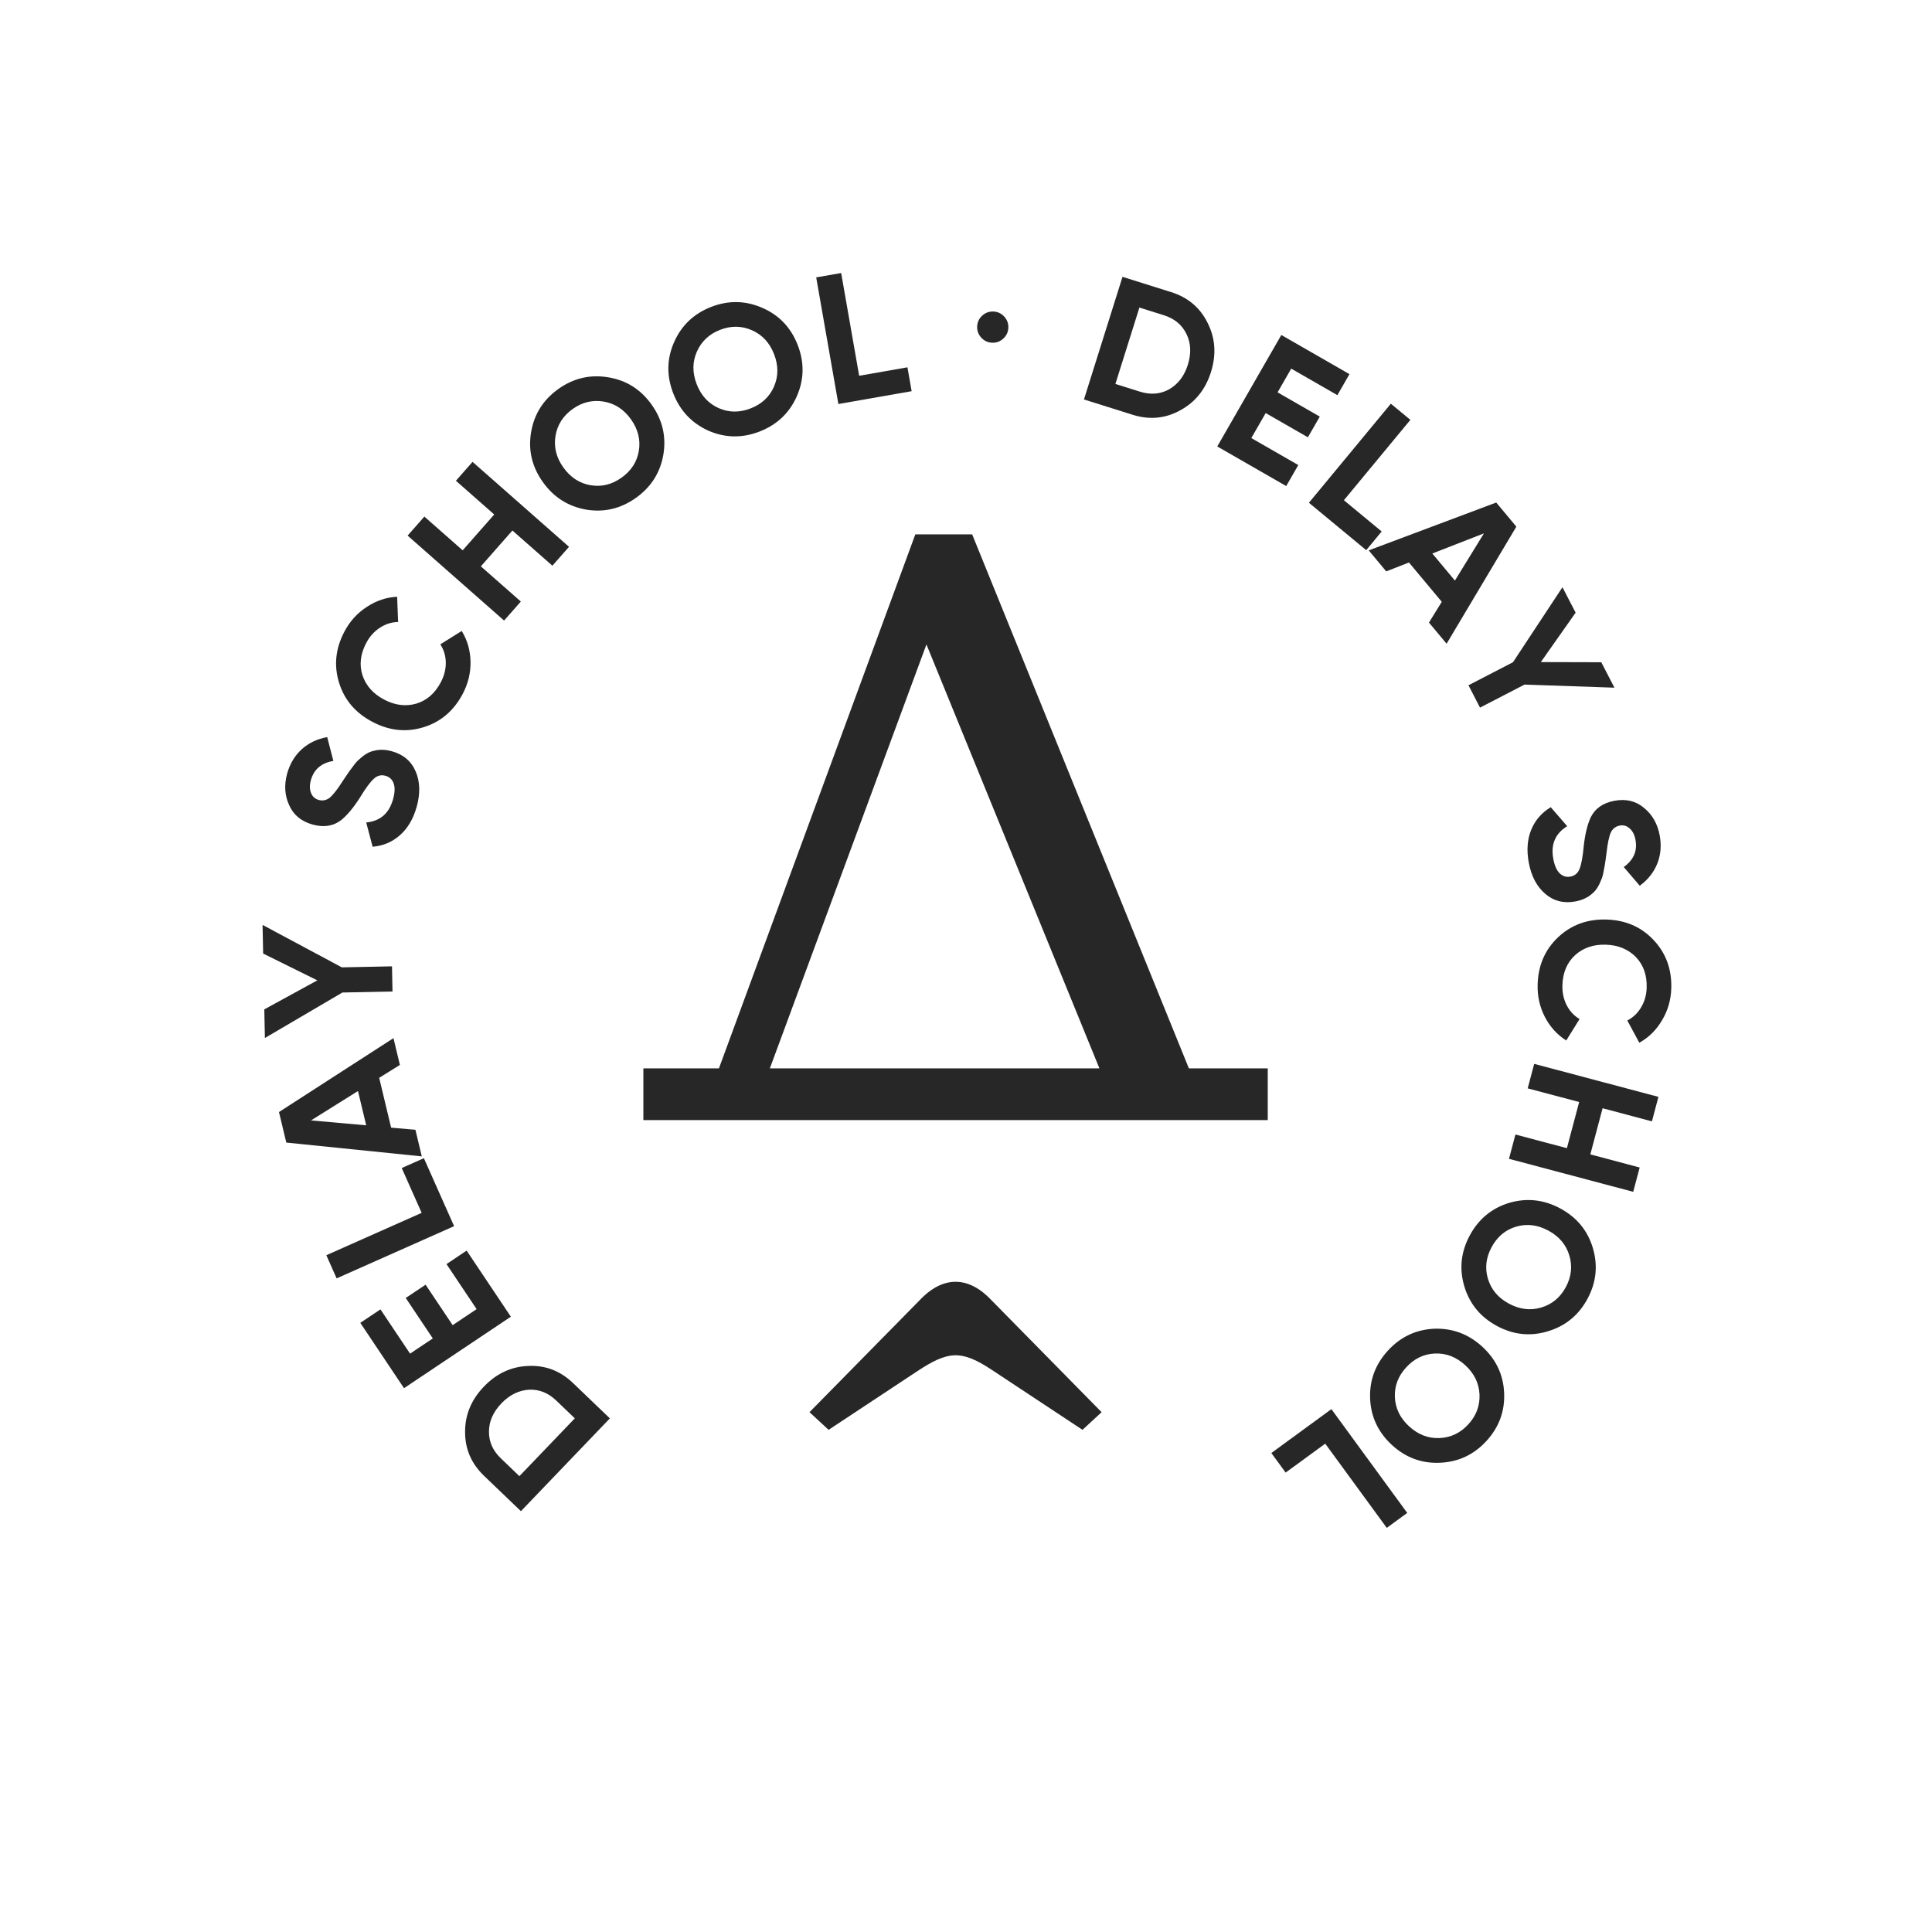 <?xml version="1.0" encoding="UTF-8"?> <svg xmlns="http://www.w3.org/2000/svg" width="223" height="223" viewBox="0 0 223 223" fill="none"><path d="M106.185 61.678H112.21L137.227 123.317H146.329V129.287H74.26V123.317H82.982L105.651 61.678H106.185ZM93.782 162.648L106.107 150.12C106.275 149.94 106.444 149.77 106.614 149.613C107.828 148.482 109.077 147.937 110.328 147.947C111.58 147.958 112.804 148.523 113.972 149.61C114.141 149.767 114.309 149.935 114.475 150.114L127.153 163L124.946 165.037L114.416 158.075C112.674 156.923 111.405 156.392 110.167 156.435C108.925 156.478 107.645 157.101 105.894 158.259L95.642 165.037L93.436 163L93.782 162.648ZM88.86 123.317H126.901L106.934 74.383L88.86 123.317Z" fill="#272727"></path><path d="M60.127 174.427L55.873 170.349C54.404 168.941 53.674 167.252 53.683 165.283C53.671 163.314 54.394 161.57 55.851 160.05C57.308 158.53 59.02 157.734 60.987 157.663C62.954 157.571 64.672 158.229 66.141 159.638L70.395 163.715L60.127 174.427ZM66.347 163.711L64.205 161.658C63.277 160.768 62.229 160.35 61.06 160.405C59.873 160.48 58.809 161.007 57.87 161.986C56.922 162.976 56.445 164.055 56.44 165.225C56.425 166.404 56.881 167.439 57.81 168.329L59.952 170.383L66.347 163.711Z" fill="url(#paint0_linear_118_32)"></path><path d="M52.247 152.955L55.013 151.104L51.536 145.907L53.862 144.351L58.965 151.98L46.632 160.23L41.588 152.69L43.913 151.134L47.331 156.243L49.956 154.487L46.833 149.818L49.124 148.286L52.247 152.955Z" fill="url(#paint1_linear_118_32)"></path><path d="M37.667 144.882L48.669 139.993L46.37 134.821L48.927 133.684L52.414 141.529L38.855 147.555L37.667 144.882Z" fill="url(#paint2_linear_118_32)"></path><path d="M45.416 119.828L46.157 122.92L43.767 124.408L45.145 130.16L47.949 130.403L48.685 133.475L33.046 131.881L32.201 128.356L45.416 119.828ZM35.899 129.323L42.268 129.89L41.32 125.932L35.899 129.323Z" fill="url(#paint3_linear_118_32)"></path><path d="M30.374 110.064L30.306 106.758L39.46 111.657L45.245 111.538L45.305 114.442L39.52 114.561L30.575 119.812L30.507 116.506L36.629 113.157L30.374 110.064Z" fill="url(#paint4_linear_118_32)"></path><path d="M48.103 93.099C47.713 94.501 47.071 95.599 46.176 96.391C45.282 97.184 44.226 97.632 43.01 97.734L42.27 94.933C43.882 94.779 44.914 93.885 45.368 92.251C45.58 91.489 45.602 90.879 45.436 90.422C45.27 89.965 44.955 89.673 44.492 89.544C43.988 89.404 43.538 89.521 43.141 89.895C42.73 90.265 42.2 90.983 41.552 92.05C40.823 93.197 40.107 94.061 39.402 94.643C38.486 95.356 37.381 95.533 36.087 95.174C34.78 94.811 33.879 94.07 33.383 92.949C32.86 91.822 32.78 90.604 33.143 89.297C33.461 88.153 34.021 87.216 34.825 86.486C35.629 85.756 36.61 85.288 37.767 85.081L38.478 87.83C37.094 88.062 36.228 88.804 35.88 90.057C35.721 90.629 35.731 91.123 35.908 91.539C36.073 91.951 36.366 92.216 36.788 92.333C37.237 92.458 37.656 92.376 38.044 92.088C38.443 91.758 38.943 91.12 39.544 90.172L40.143 89.282C40.246 89.121 40.447 88.846 40.745 88.46C41.008 88.093 41.234 87.833 41.423 87.68C42.017 87.126 42.564 86.794 43.064 86.684C43.734 86.489 44.457 86.499 45.233 86.714C46.554 87.081 47.469 87.855 47.976 89.038C48.484 90.22 48.526 91.573 48.103 93.099Z" fill="url(#paint5_linear_118_32)"></path><path d="M53.401 80.104C52.363 82.065 50.844 83.347 48.845 83.952C46.865 84.55 44.907 84.337 42.972 83.312C41.023 82.281 39.746 80.781 39.141 78.814C38.518 76.821 38.725 74.844 39.763 72.883C40.391 71.697 41.251 70.753 42.342 70.051C43.427 69.331 44.593 68.941 45.839 68.881L45.952 71.795C45.193 71.809 44.492 72.029 43.85 72.457C43.196 72.878 42.67 73.463 42.273 74.212C41.599 75.486 41.453 76.728 41.836 77.938C42.237 79.142 43.069 80.078 44.33 80.746C45.579 81.407 46.815 81.566 48.036 81.221C49.252 80.857 50.197 80.039 50.872 78.765C51.269 78.016 51.463 77.255 51.456 76.484C51.443 75.693 51.231 74.99 50.822 74.374L53.295 72.829C53.947 73.893 54.286 75.08 54.312 76.389C54.333 77.679 54.029 78.917 53.401 80.104Z" fill="url(#paint6_linear_118_32)"></path><path d="M57.045 59.385L52.623 55.491L54.542 53.311L65.678 63.117L63.759 65.296L59.145 61.234L55.503 65.37L60.117 69.432L58.184 71.628L47.048 61.822L48.981 59.627L53.403 63.521L57.045 59.385Z" fill="url(#paint7_linear_118_32)"></path><path d="M76.568 52.472C76.21 54.55 75.157 56.213 73.409 57.46C71.66 58.708 69.745 59.163 67.664 58.825C65.578 58.456 63.911 57.397 62.664 55.649C61.408 53.889 60.953 51.974 61.299 49.904C61.648 47.815 62.697 46.146 64.446 44.899C66.194 43.651 68.113 43.202 70.203 43.551C72.284 43.889 73.952 44.938 75.208 46.698C76.464 48.458 76.917 50.383 76.568 52.472ZM68.181 56.009C69.442 56.22 70.631 55.927 71.747 55.131C72.862 54.335 73.526 53.306 73.737 52.044C73.951 50.763 73.648 49.547 72.827 48.397C72.006 47.247 70.955 46.565 69.674 46.35C68.393 46.136 67.2 46.423 66.096 47.211C64.991 47.999 64.332 49.033 64.118 50.315C63.904 51.596 64.207 52.812 65.028 53.962C65.849 55.112 66.9 55.795 68.181 56.009Z" fill="url(#paint8_linear_118_32)"></path><path d="M91.967 45.754C91.108 47.68 89.677 49.031 87.675 49.809C85.672 50.586 83.704 50.554 81.771 49.713C79.841 48.841 78.487 47.403 77.709 45.401C76.927 43.386 76.958 41.418 77.805 39.498C78.659 37.559 80.087 36.201 82.089 35.423C84.091 34.646 86.062 34.684 88.001 35.539C89.934 36.38 91.292 37.808 92.075 39.823C92.857 41.839 92.821 43.816 91.967 45.754ZM82.967 47.112C84.137 47.627 85.361 47.637 86.639 47.141C87.917 46.645 88.814 45.812 89.329 44.641C89.853 43.452 89.859 42.199 89.348 40.882C88.836 39.565 87.986 38.644 86.797 38.12C85.609 37.597 84.382 37.58 83.117 38.071C81.853 38.562 80.959 39.402 80.435 40.591C79.911 41.78 79.905 43.033 80.416 44.35C80.928 45.667 81.778 46.588 82.967 47.112Z" fill="url(#paint9_linear_118_32)"></path><path d="M97.091 31.513L99.168 43.373L104.742 42.397L105.225 45.153L96.769 46.633L94.21 32.018L97.091 31.513Z" fill="url(#paint10_linear_118_32)"></path><path d="M116.388 37.833C116.367 38.327 116.173 38.743 115.805 39.081C115.438 39.42 115.007 39.578 114.513 39.558C114.019 39.538 113.602 39.343 113.264 38.976C112.926 38.608 112.767 38.177 112.787 37.683C112.808 37.189 113.002 36.773 113.37 36.434C113.737 36.096 114.168 35.937 114.662 35.958C115.156 35.978 115.573 36.172 115.911 36.54C116.249 36.907 116.408 37.338 116.388 37.833Z" fill="url(#paint11_linear_118_32)"></path><path d="M129.565 31.953L135.186 33.72C137.128 34.331 138.531 35.52 139.397 37.288C140.281 39.047 140.407 40.931 139.776 42.94C139.144 44.949 137.963 46.422 136.231 47.358C134.509 48.313 132.677 48.485 130.736 47.875L125.115 46.108L129.565 31.953ZM128.744 44.316L131.575 45.206C132.802 45.592 133.927 45.501 134.95 44.934C135.981 44.339 136.7 43.395 137.107 42.101C137.518 40.793 137.466 39.614 136.952 38.564C136.442 37.5 135.574 36.775 134.347 36.389L131.516 35.499L128.744 44.316Z" fill="url(#paint12_linear_118_32)"></path><path d="M146.091 47.677L144.433 50.563L149.855 53.678L148.461 56.104L140.503 51.532L147.895 38.666L155.761 43.185L154.367 45.611L149.037 42.549L147.464 45.288L152.334 48.086L150.962 50.475L146.091 47.677Z" fill="url(#paint13_linear_118_32)"></path><path d="M162.792 48.462L155.118 57.739L159.479 61.346L157.696 63.502L151.081 58.031L160.538 46.597L162.792 48.462Z" fill="url(#paint14_linear_118_32)"></path><path d="M166.974 74.3L164.937 71.859L166.417 69.464L162.627 64.924L160.006 65.952L157.982 63.527L172.701 58.005L175.024 60.788L166.974 74.3ZM171.282 61.565L165.324 63.887L167.932 67.012L171.282 61.565Z" fill="url(#paint15_linear_118_32)"></path><path d="M184.827 76.439L186.347 79.376L175.97 79.017L170.83 81.676L169.496 79.097L174.636 76.437L180.346 67.779L181.866 70.716L177.849 76.421L184.827 76.439Z" fill="url(#paint16_linear_118_32)"></path><path d="M176.459 99.575C176.193 98.144 176.287 96.876 176.742 95.77C177.198 94.665 177.949 93.799 178.997 93.173L180.893 95.364C179.512 96.21 178.978 97.467 179.288 99.134C179.433 99.912 179.681 100.47 180.031 100.807C180.381 101.144 180.793 101.269 181.265 101.181C181.779 101.085 182.132 100.782 182.325 100.272C182.531 99.759 182.691 98.881 182.804 97.638C182.955 96.287 183.219 95.196 183.596 94.364C184.106 93.32 185.02 92.675 186.34 92.43C187.674 92.181 188.809 92.451 189.747 93.239C190.712 94.023 191.319 95.081 191.568 96.415C191.785 97.582 191.693 98.67 191.292 99.679C190.89 100.688 190.215 101.54 189.267 102.234L187.42 100.077C188.562 99.26 189.013 98.213 188.775 96.935C188.667 96.352 188.441 95.912 188.098 95.617C187.77 95.318 187.39 95.21 186.959 95.29C186.501 95.375 186.161 95.633 185.939 96.062C185.725 96.533 185.556 97.326 185.434 98.442L185.287 99.504C185.265 99.695 185.205 100.03 185.107 100.508C185.032 100.953 184.943 101.286 184.84 101.506C184.55 102.265 184.205 102.803 183.805 103.122C183.288 103.592 182.634 103.901 181.843 104.048C180.495 104.3 179.333 104.006 178.358 103.167C177.382 102.328 176.749 101.131 176.459 99.575Z" fill="url(#paint17_linear_118_32)"></path><path d="M177.481 113.614C177.549 111.396 178.347 109.576 179.875 108.152C181.388 106.742 183.239 106.07 185.429 106.137C187.632 106.204 189.439 106.988 190.85 108.487C192.288 110.001 192.973 111.867 192.906 114.084C192.865 115.426 192.509 116.653 191.839 117.763C191.183 118.888 190.308 119.752 189.215 120.355L187.83 117.789C188.505 117.442 189.037 116.935 189.425 116.269C189.827 115.602 190.041 114.845 190.066 113.998C190.11 112.557 189.694 111.378 188.817 110.461C187.926 109.557 186.767 109.083 185.34 109.04C183.928 108.997 182.749 109.399 181.804 110.247C180.873 111.109 180.386 112.26 180.342 113.701C180.316 114.549 180.476 115.317 180.823 116.006C181.183 116.71 181.682 117.248 182.321 117.621L180.783 120.098C179.728 119.429 178.901 118.513 178.3 117.35C177.713 116.201 177.44 114.956 177.481 113.614Z" fill="url(#paint18_linear_118_32)"></path><path d="M183.563 133.245L189.259 134.758L188.513 137.565L174.173 133.756L174.918 130.949L180.859 132.527L182.274 127.201L176.333 125.623L177.084 122.796L191.424 126.604L190.673 129.432L184.978 127.919L183.563 133.245Z" fill="url(#paint19_linear_118_32)"></path><path d="M169.013 148.462C168.418 146.44 168.63 144.483 169.65 142.593C170.67 140.702 172.188 139.45 174.205 138.836C176.24 138.247 178.203 138.463 180.093 139.483C181.996 140.509 183.249 142.027 183.85 144.038C184.458 146.067 184.252 148.027 183.232 149.918C182.212 151.808 180.688 153.057 178.658 153.664C176.641 154.278 174.682 154.072 172.779 153.046C170.876 152.02 169.62 150.492 169.013 148.462ZM174.983 141.591C173.757 141.958 172.819 142.744 172.169 143.951C171.518 145.157 171.376 146.373 171.743 147.599C172.115 148.843 172.923 149.801 174.167 150.471C175.411 151.142 176.655 151.291 177.899 150.919C179.144 150.547 180.088 149.763 180.732 148.569C181.376 147.375 181.512 146.156 181.139 144.912C180.767 143.667 179.959 142.709 178.715 142.039C177.471 141.368 176.227 141.219 174.983 141.591Z" fill="url(#paint20_linear_118_32)"></path><path d="M158.144 161.436C158.061 159.329 158.745 157.483 160.195 155.899C161.645 154.314 163.423 153.47 165.529 153.367C167.646 153.294 169.497 153.982 171.082 155.432C172.677 156.892 173.52 158.67 173.613 160.766C173.707 162.883 173.028 164.733 171.578 166.317C170.128 167.902 168.345 168.741 166.228 168.835C164.123 168.938 162.272 168.259 160.677 166.8C159.082 165.34 158.238 163.552 158.144 161.436ZM165.611 156.229C164.333 156.286 163.231 156.82 162.306 157.831C161.38 158.842 160.946 159.986 161.003 161.264C161.06 162.562 161.61 163.688 162.652 164.642C163.695 165.596 164.865 166.044 166.162 165.987C167.46 165.929 168.567 165.4 169.483 164.4C170.399 163.399 170.828 162.25 170.771 160.952C170.713 159.654 170.163 158.528 169.121 157.574C168.079 156.62 166.909 156.172 165.611 156.229Z" fill="url(#paint21_linear_118_32)"></path><path d="M160.068 176.354L152.964 166.633L148.395 169.972L146.744 167.713L153.675 162.648L162.429 174.628L160.068 176.354Z" fill="url(#paint22_linear_118_32)"></path><defs><linearGradient id="paint0_linear_118_32" x1="56.94" y1="168.825" x2="67.32" y2="157.997" gradientUnits="userSpaceOnUse"><stop stop-color="#272727"></stop><stop offset="1" stop-color="#272727"></stop></linearGradient><linearGradient id="paint1_linear_118_32" x1="45.801" y1="155.682" x2="58.269" y2="147.342" gradientUnits="userSpaceOnUse"><stop stop-color="#272727"></stop><stop offset="1" stop-color="#272727"></stop></linearGradient><linearGradient id="paint2_linear_118_32" x1="39.013" y1="143.386" x2="52.72" y2="137.294" gradientUnits="userSpaceOnUse"><stop stop-color="#272727"></stop><stop offset="1" stop-color="#272727"></stop></linearGradient><linearGradient id="paint3_linear_118_32" x1="34.408" y1="129.681" x2="48.996" y2="126.186" gradientUnits="userSpaceOnUse"><stop stop-color="#272727"></stop><stop offset="1" stop-color="#272727"></stop></linearGradient><linearGradient id="paint4_linear_118_32" x1="32.278" y1="113.257" x2="47.275" y2="112.948" gradientUnits="userSpaceOnUse"><stop stop-color="#272727"></stop><stop offset="1" stop-color="#272727"></stop></linearGradient><linearGradient id="paint5_linear_118_32" x1="35.22" y1="89.796" x2="49.673" y2="93.809" gradientUnits="userSpaceOnUse"><stop stop-color="#272727"></stop><stop offset="1" stop-color="#272727"></stop></linearGradient><linearGradient id="paint6_linear_118_32" x1="41.31" y1="74.523" x2="54.567" y2="81.542" gradientUnits="userSpaceOnUse"><stop stop-color="#272727"></stop><stop offset="1" stop-color="#272727"></stop></linearGradient><linearGradient id="paint7_linear_118_32" x1="52.174" y1="58.781" x2="63.432" y2="68.694" gradientUnits="userSpaceOnUse"><stop stop-color="#272727"></stop><stop offset="1" stop-color="#272727"></stop></linearGradient><linearGradient id="paint8_linear_118_32" x1="65.686" y1="46.636" x2="74.398" y2="58.847" gradientUnits="userSpaceOnUse"><stop stop-color="#272727"></stop><stop offset="1" stop-color="#272727"></stop></linearGradient><linearGradient id="paint9_linear_118_32" x1="82.862" y1="37.413" x2="88.291" y2="51.396" gradientUnits="userSpaceOnUse"><stop stop-color="#272727"></stop><stop offset="1" stop-color="#272727"></stop></linearGradient><linearGradient id="paint10_linear_118_32" x1="98.216" y1="33.182" x2="100.803" y2="47.957" gradientUnits="userSpaceOnUse"><stop stop-color="#272727"></stop><stop offset="1" stop-color="#272727"></stop></linearGradient><linearGradient id="paint11_linear_118_32" x1="114.817" y1="32.118" x2="114.195" y2="47.105" gradientUnits="userSpaceOnUse"><stop stop-color="#272727"></stop><stop offset="1" stop-color="#272727"></stop></linearGradient><linearGradient id="paint12_linear_118_32" x1="134.907" y1="35.559" x2="130.408" y2="49.868" gradientUnits="userSpaceOnUse"><stop stop-color="#272727"></stop><stop offset="1" stop-color="#272727"></stop></linearGradient><linearGradient id="paint13_linear_118_32" x1="150.657" y1="42.373" x2="143.185" y2="55.379" gradientUnits="userSpaceOnUse"><stop stop-color="#272727"></stop><stop offset="1" stop-color="#272727"></stop></linearGradient><linearGradient id="paint14_linear_118_32" x1="162.253" y1="50.401" x2="152.692" y2="61.959" gradientUnits="userSpaceOnUse"><stop stop-color="#272727"></stop><stop offset="1" stop-color="#272727"></stop></linearGradient><linearGradient id="paint15_linear_118_32" x1="172.458" y1="60.582" x2="160.943" y2="70.195" gradientUnits="userSpaceOnUse"><stop stop-color="#272727"></stop><stop offset="1" stop-color="#272727"></stop></linearGradient><linearGradient id="paint16_linear_118_32" x1="181.71" y1="74.413" x2="168.387" y2="81.306" gradientUnits="userSpaceOnUse"><stop stop-color="#272727"></stop><stop offset="1" stop-color="#272727"></stop></linearGradient><linearGradient id="paint17_linear_118_32" x1="189.483" y1="96.879" x2="174.737" y2="99.626" gradientUnits="userSpaceOnUse"><stop stop-color="#272727"></stop><stop offset="1" stop-color="#272727"></stop></linearGradient><linearGradient id="paint18_linear_118_32" x1="190.794" y1="113.295" x2="175.801" y2="112.837" gradientUnits="userSpaceOnUse"><stop stop-color="#272727"></stop><stop offset="1" stop-color="#272727"></stop></linearGradient><linearGradient id="paint19_linear_118_32" x1="188.192" y1="131.613" x2="173.695" y2="127.763" gradientUnits="userSpaceOnUse"><stop stop-color="#272727"></stop><stop offset="1" stop-color="#272727"></stop></linearGradient><linearGradient id="paint20_linear_118_32" x1="181.353" y1="148.904" x2="168.151" y2="141.784" gradientUnits="userSpaceOnUse"><stop stop-color="#272727"></stop><stop offset="1" stop-color="#272727"></stop></linearGradient><linearGradient id="paint21_linear_118_32" x1="170.004" y1="164.876" x2="158.939" y2="154.749" gradientUnits="userSpaceOnUse"><stop stop-color="#272727"></stop><stop offset="1" stop-color="#272727"></stop></linearGradient><linearGradient id="paint22_linear_118_32" x1="158.321" y1="175.354" x2="149.471" y2="163.243" gradientUnits="userSpaceOnUse"><stop stop-color="#272727"></stop><stop offset="1" stop-color="#272727"></stop></linearGradient></defs></svg> 